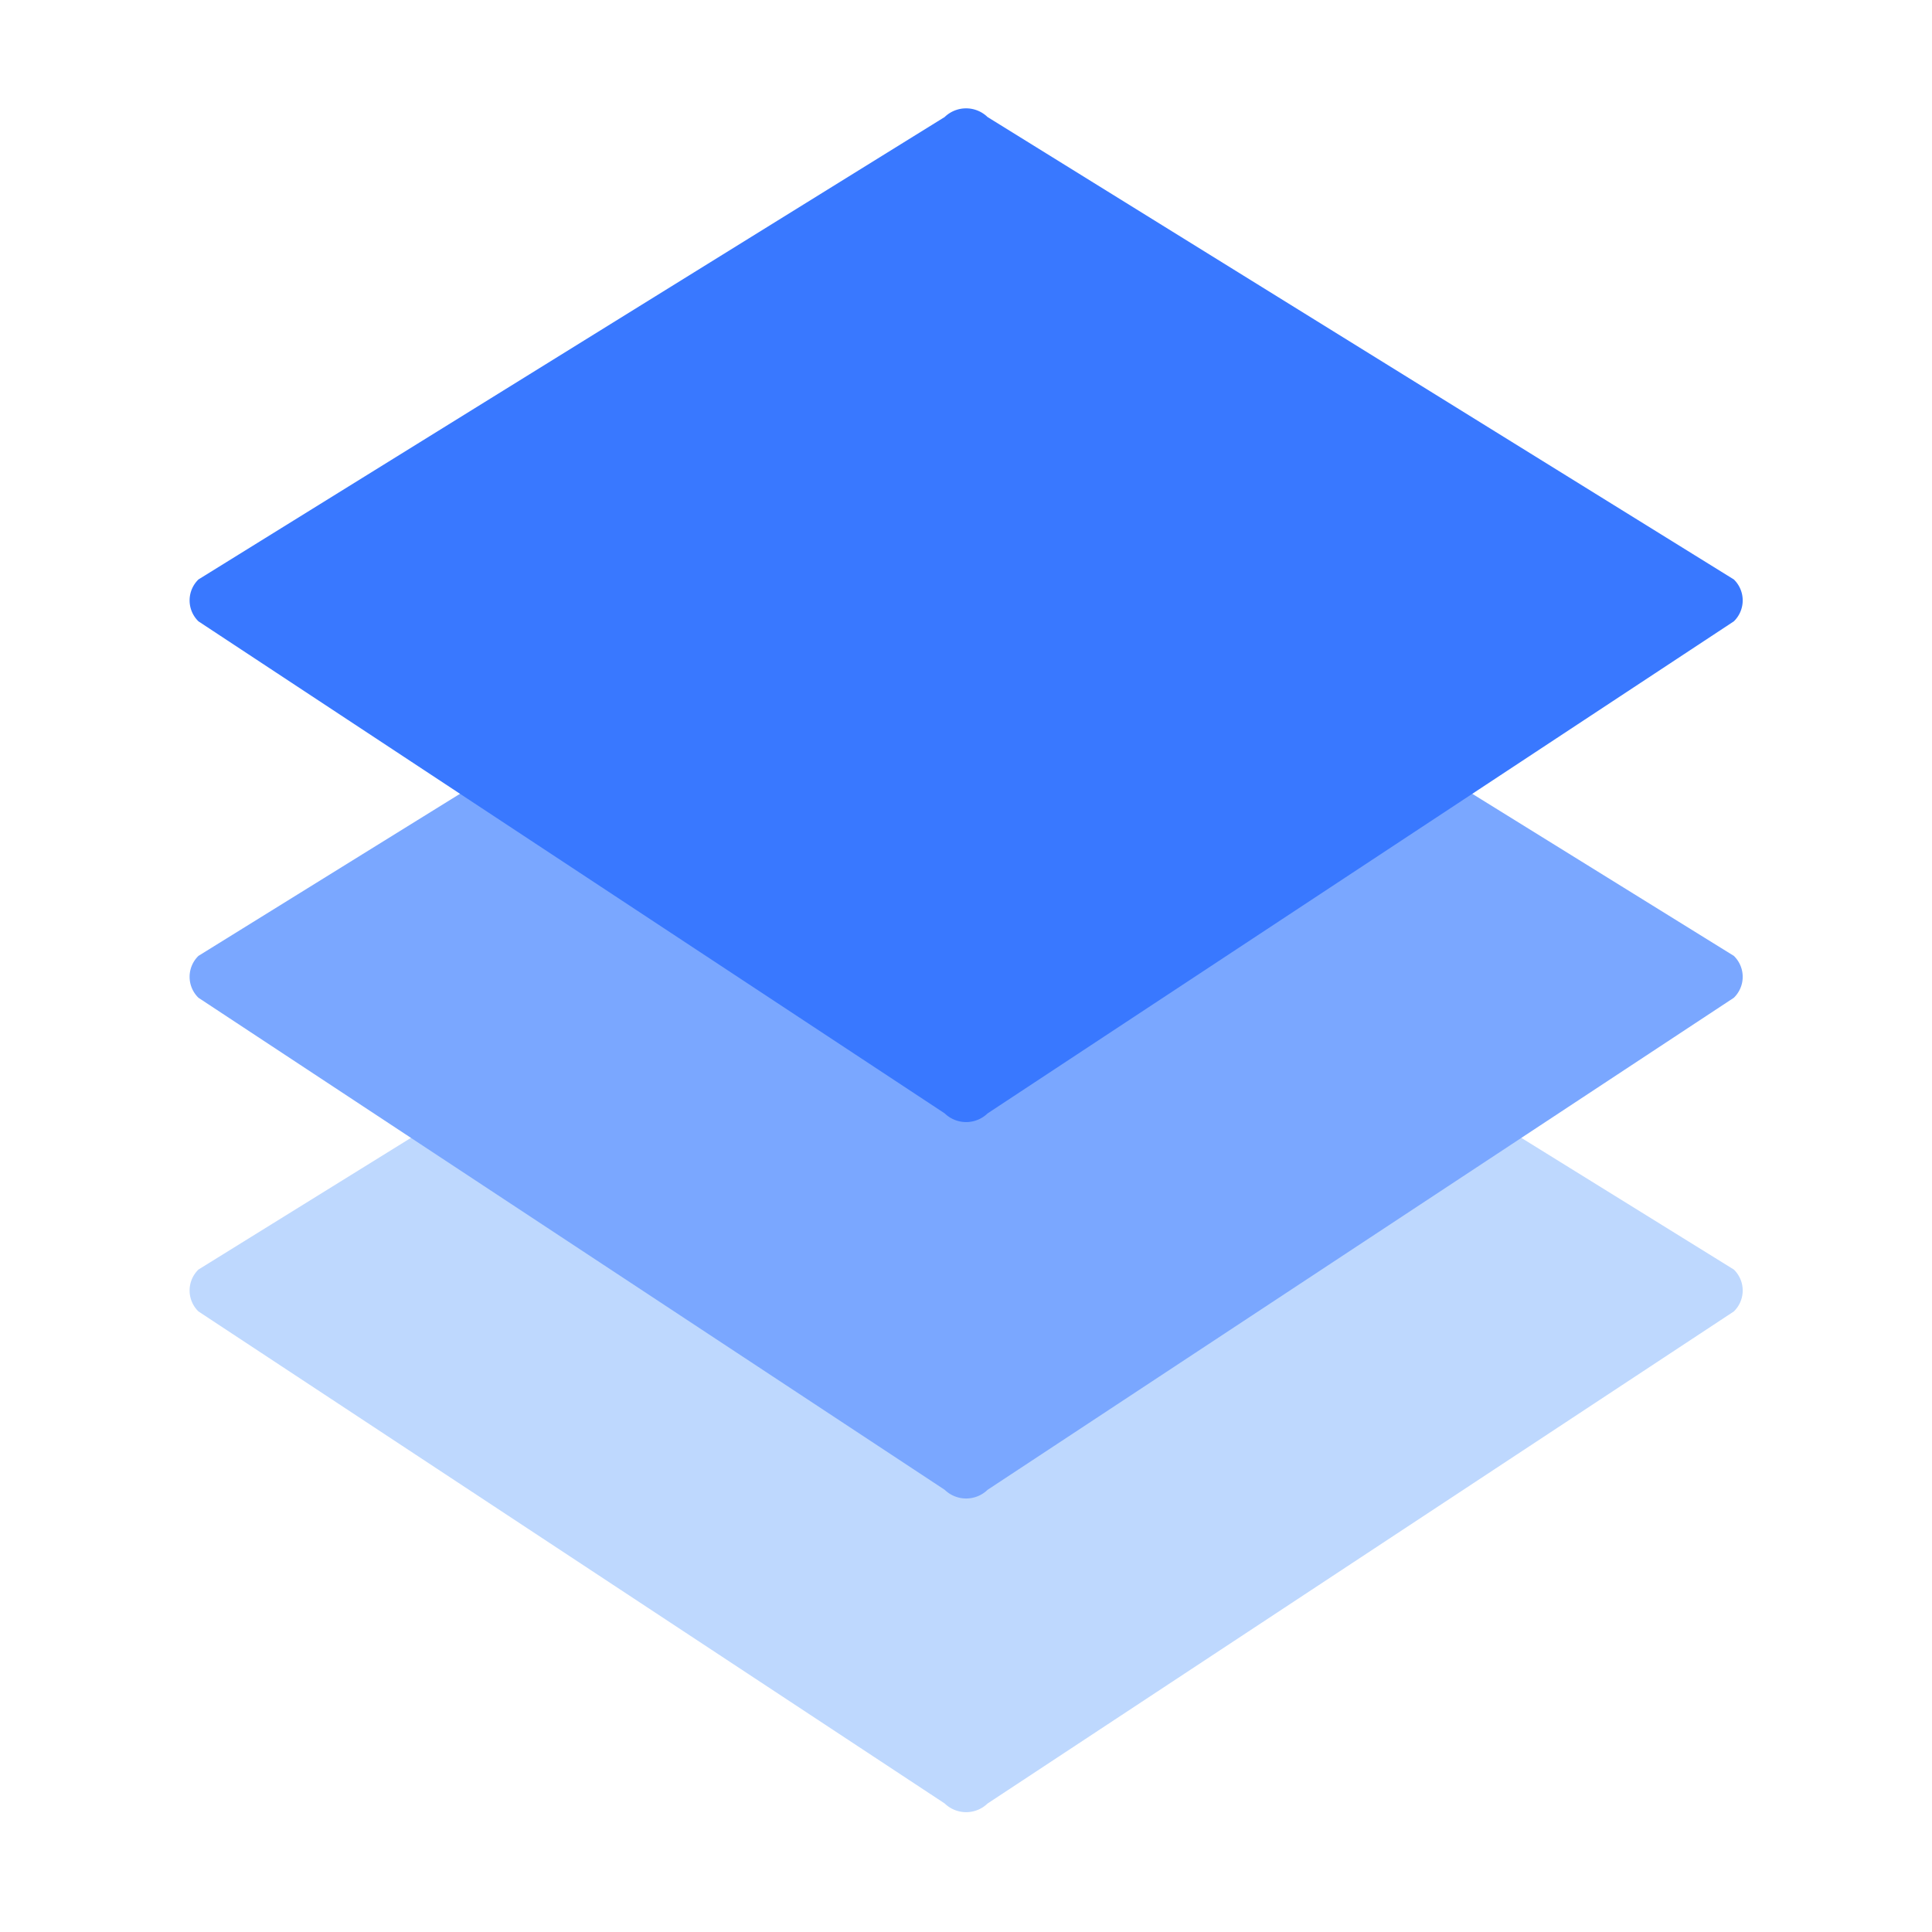 <svg xmlns="http://www.w3.org/2000/svg" width="109" height="109" viewBox="0 0 109 109">
  <g id="chendian" transform="translate(-1403 -3679)">
    <g id="组_11464" data-name="组 11464" transform="translate(1413.7 3685.115)">
      <path id="路径_13995" data-name="路径 13995" d="M205.924,118.888a1.646,1.646,0,0,1,0,2.365l-42.1,27.759a1.74,1.74,0,0,1-2.421,0l-42.1-27.759a1.646,1.646,0,0,1,0-2.365L161.4,92.8a1.74,1.74,0,0,1,2.421,0Z" transform="translate(-118.805 -53.378)" fill="#bed8fe"/>
      <path id="路径_13994" data-name="路径 13994" d="M205.924,118.888a1.646,1.646,0,0,1,0,2.365l-42.1,27.759a1.74,1.74,0,0,1-2.421,0l-42.1-27.759a1.646,1.646,0,0,1,0-2.365L161.4,92.8a1.74,1.74,0,0,1,2.421,0Z" transform="translate(-118.805 -71.075)" fill="#7aa7ff"/>
      <path id="路径_13990" data-name="路径 13990" d="M205.924,118.888a1.646,1.646,0,0,1,0,2.365l-42.1,27.759a1.74,1.74,0,0,1-2.421,0l-42.1-27.759a1.646,1.646,0,0,1,0-2.365L161.4,92.8a1.74,1.74,0,0,1,2.421,0Z" transform="translate(-118.805 -92.312)" fill="#3978ff"/>
    </g>
    <rect id="矩形_1440" data-name="矩形 1440" width="109" height="109" transform="translate(1403 3679)" fill="none"/>
  </g>
</svg>
